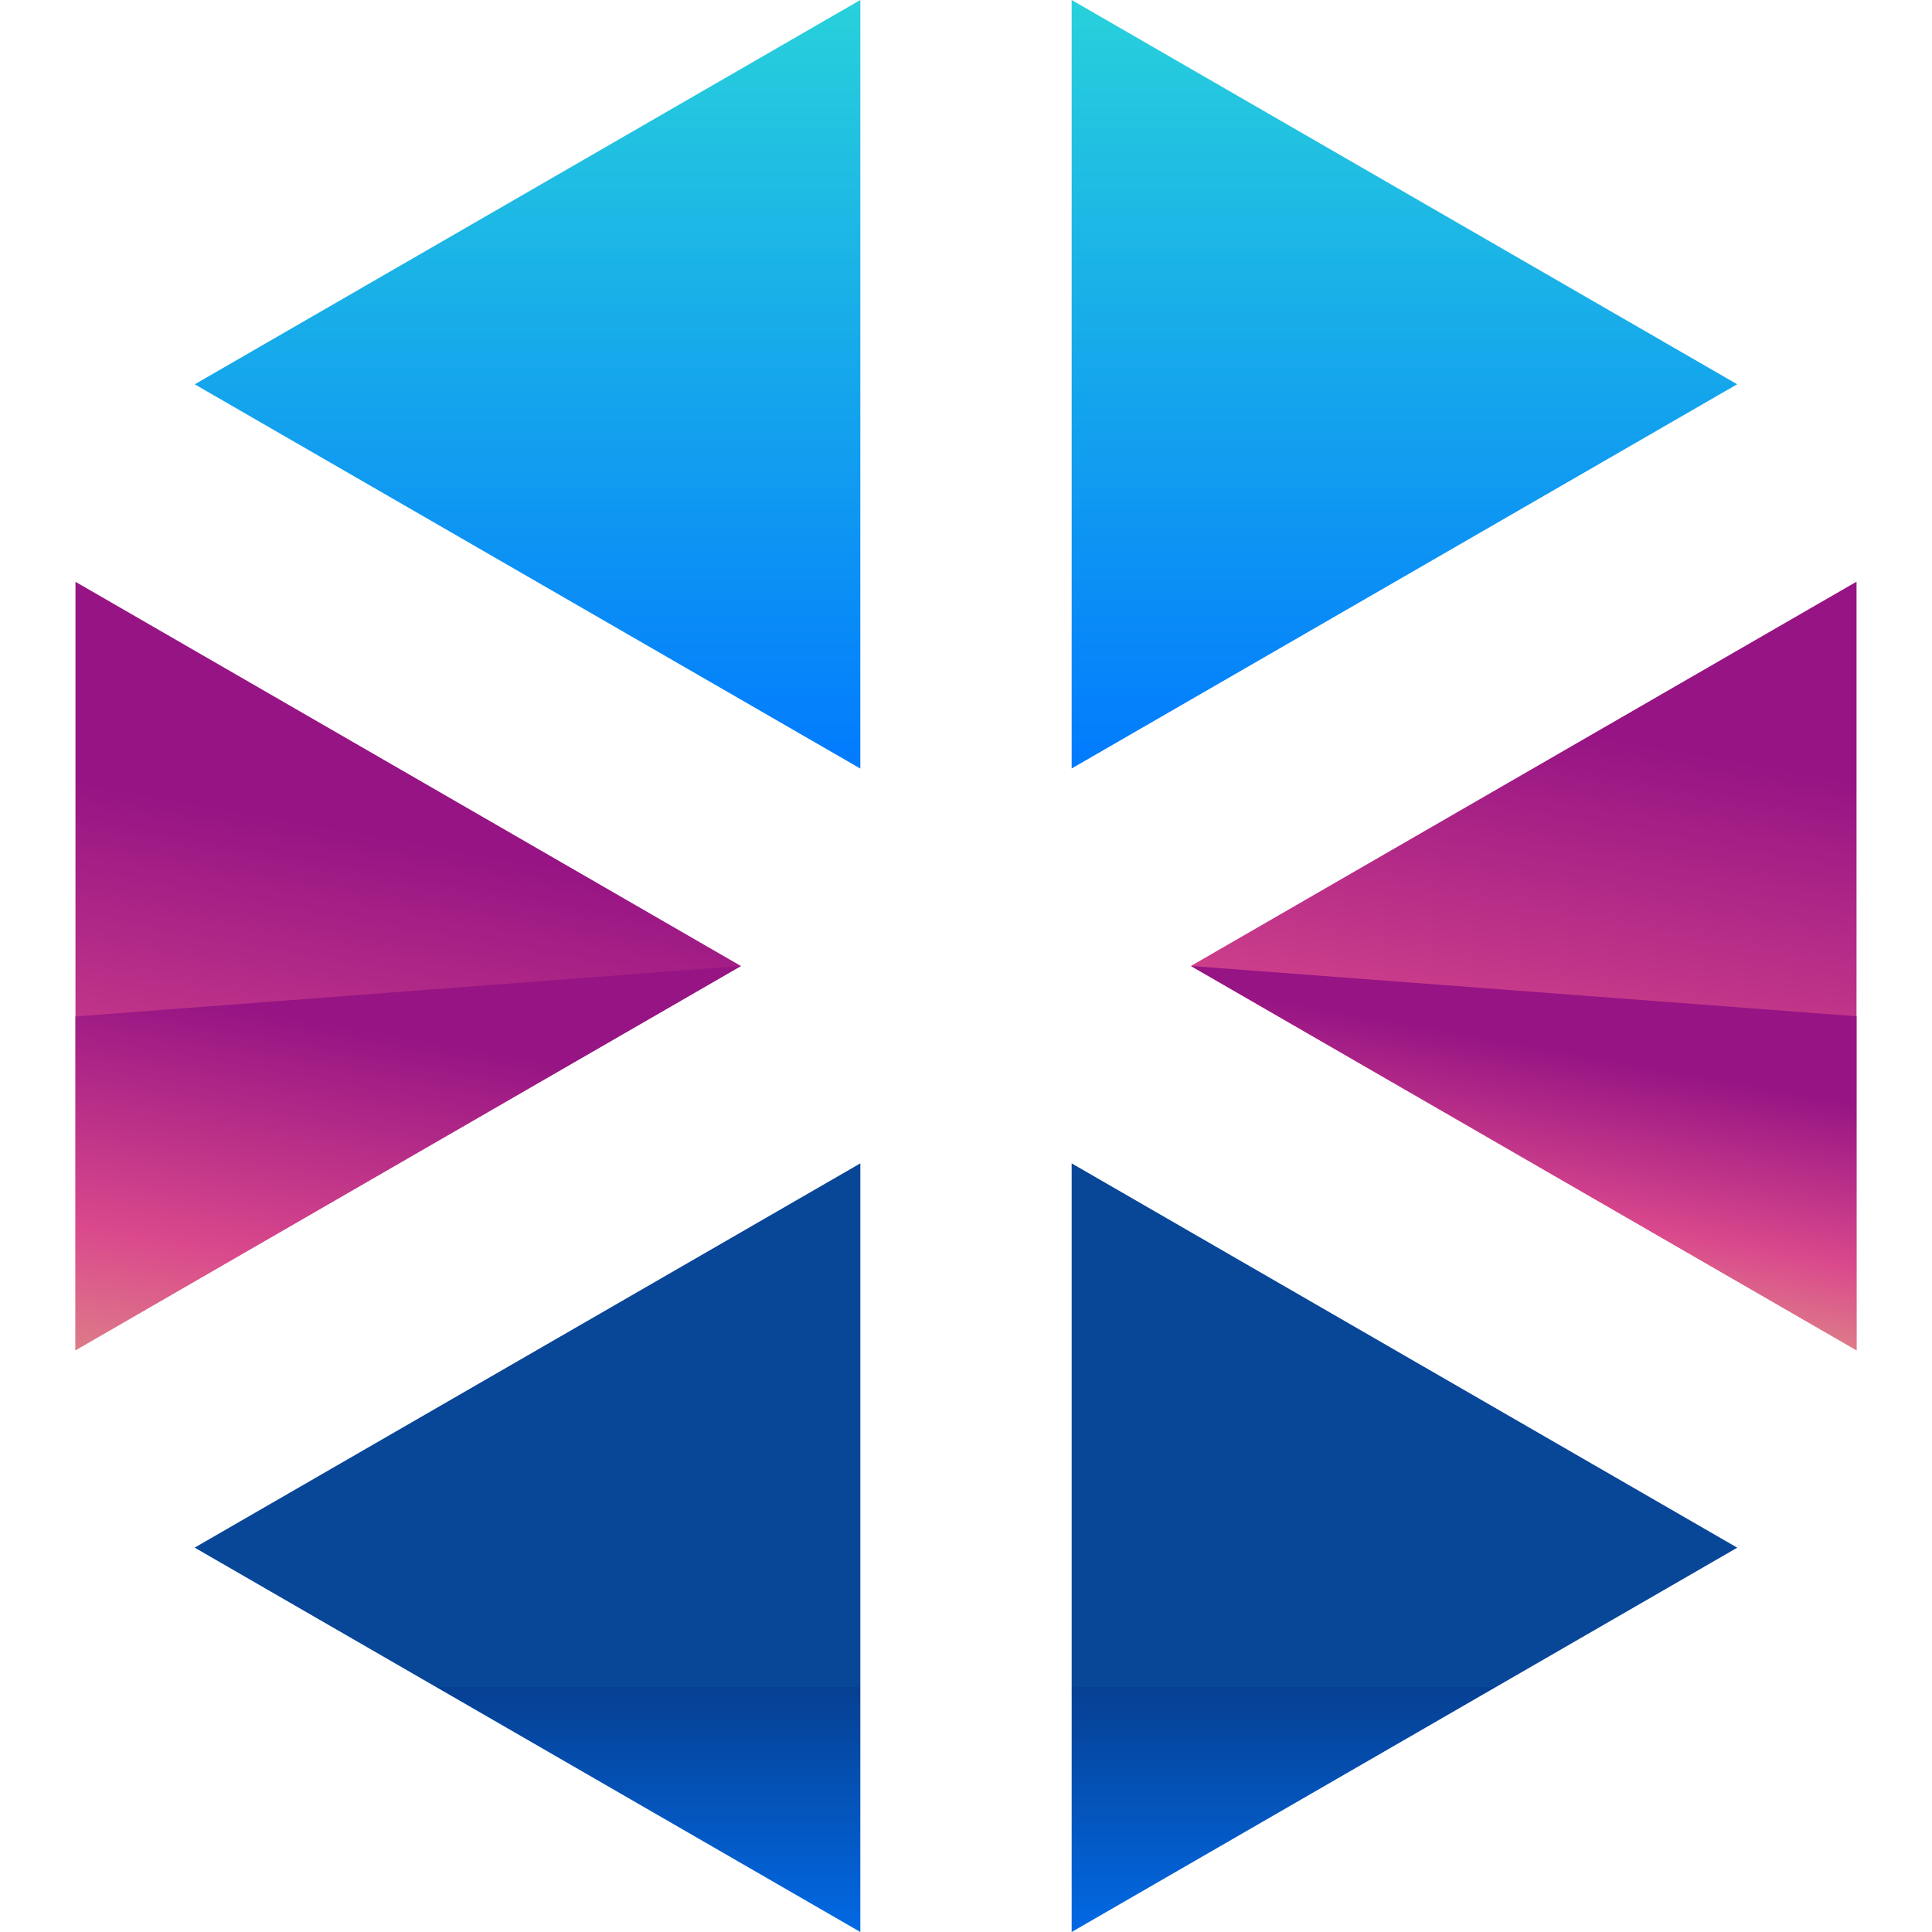 <svg xml:space="preserve" viewBox="0 0 504.123 504.123" xmlns:xlink="http://www.w3.org/1999/xlink" xmlns="http://www.w3.org/2000/svg" id="Layer_1" version="1.1" width="800px" height="800px">
<linearGradient gradientTransform="matrix(7.877 0 0 -7.877 364.054 4969.669)" y2="579.305" x2="-28.742" y1="631.582" x1="-28.742" gradientUnits="userSpaceOnUse" id="SVGID_1_">
	<stop style="stop-color:#29D3DA" offset="0"></stop>
	<stop style="stop-color:#0077FF" offset="0.519"></stop>
	<stop style="stop-color:#064093" offset="0.999"></stop>
	<stop style="stop-color:#084698" offset="1"></stop>
</linearGradient>
<polygon points="224.492,0 50.814,100.281 224.492,200.546" style="fill:url(#SVGID_1_);"></polygon>
<linearGradient gradientTransform="matrix(7.877 0 0 -7.877 364.054 4969.669)" y2="603.165" x2="-33.071" y1="577.78" x1="-37.58" gradientUnits="userSpaceOnUse" id="SVGID_2_">
	<stop style="stop-color:#E0B386" offset="0.012"></stop>
	<stop style="stop-color:#DA498C" offset="0.519"></stop>
	<stop style="stop-color:#961484" offset="1"></stop>
</linearGradient>
<polygon points="193.331,252.062 19.692,151.812 19.692,352.319" style="fill:url(#SVGID_2_);"></polygon>
<linearGradient gradientTransform="matrix(7.877 0 0 -7.877 364.054 4969.669)" y2="579.305" x2="0.305" y1="631.582" x1="0.305" gradientUnits="userSpaceOnUse" id="SVGID_3_">
	<stop style="stop-color:#29D3DA" offset="0"></stop>
	<stop style="stop-color:#0077FF" offset="0.519"></stop>
	<stop style="stop-color:#064093" offset="0.999"></stop>
	<stop style="stop-color:#084698" offset="1"></stop>
</linearGradient>
<polygon points="279.631,0 279.631,200.523 453.285,100.265" style="fill:url(#SVGID_3_);"></polygon>
<g>
	
		<linearGradient gradientTransform="matrix(7.877 0 0 -7.877 364.054 4969.669)" y2="575.035" x2="0.307" y1="552.585" x1="0.307" gradientUnits="userSpaceOnUse" id="SVGID_4_">
		<stop style="stop-color:#29D3DA" offset="0"></stop>
		<stop style="stop-color:#0077FF" offset="0.519"></stop>
		<stop style="stop-color:#064093" offset="0.999"></stop>
		<stop style="stop-color:#084698" offset="1"></stop>
	</linearGradient>
	<polygon points="279.631,303.561 279.631,504.123 453.309,403.842" style="fill:url(#SVGID_4_);"></polygon>
	
		<linearGradient gradientTransform="matrix(7.877 0 0 -7.877 364.054 4969.669)" y2="575.035" x2="-28.744" y1="552.585" x1="-28.744" gradientUnits="userSpaceOnUse" id="SVGID_5_">
		<stop style="stop-color:#29D3DA" offset="0"></stop>
		<stop style="stop-color:#0077FF" offset="0.519"></stop>
		<stop style="stop-color:#064093" offset="0.999"></stop>
		<stop style="stop-color:#084698" offset="1"></stop>
	</linearGradient>
	<polygon points="224.492,303.561 50.79,403.826 224.492,504.123" style="fill:url(#SVGID_5_);"></polygon>
</g>
<linearGradient gradientTransform="matrix(7.877 0 0 -7.877 364.054 4969.669)" y2="606.571" x2="6.75" y1="581.185" x1="2.236" gradientUnits="userSpaceOnUse" id="SVGID_6_">
	<stop style="stop-color:#E0B386" offset="0.012"></stop>
	<stop style="stop-color:#DA498C" offset="0.519"></stop>
	<stop style="stop-color:#961484" offset="1"></stop>
</linearGradient>
<polygon points="310.745,252.054 484.431,352.327 484.431,151.78" style="fill:url(#SVGID_6_);"></polygon>
<linearGradient gradientTransform="matrix(7.877 0 0 -7.877 364.054 4969.669)" y2="596.611" x2="-32.957" y1="580.015" x1="-35.905" gradientUnits="userSpaceOnUse" id="SVGID_7_">
	<stop style="stop-color:#E0B386" offset="0.012"></stop>
	<stop style="stop-color:#DA498C" offset="0.519"></stop>
	<stop style="stop-color:#961484" offset="1"></stop>
</linearGradient>
<polygon points="193.331,252.062 19.692,265.224 19.692,352.319" style="fill:url(#SVGID_7_);"></polygon>
<linearGradient gradientTransform="matrix(7.877 0 0 -7.877 364.054 4969.669)" y2="596.225" x2="4.91" y1="585.195" x1="2.951" gradientUnits="userSpaceOnUse" id="SVGID_8_">
	<stop style="stop-color:#E0B386" offset="0.012"></stop>
	<stop style="stop-color:#DA498C" offset="0.519"></stop>
	<stop style="stop-color:#961484" offset="1"></stop>
</linearGradient>
<polygon points="310.745,252.054 484.431,352.327 484.431,265.185" style="fill:url(#SVGID_8_);"></polygon>
</svg>